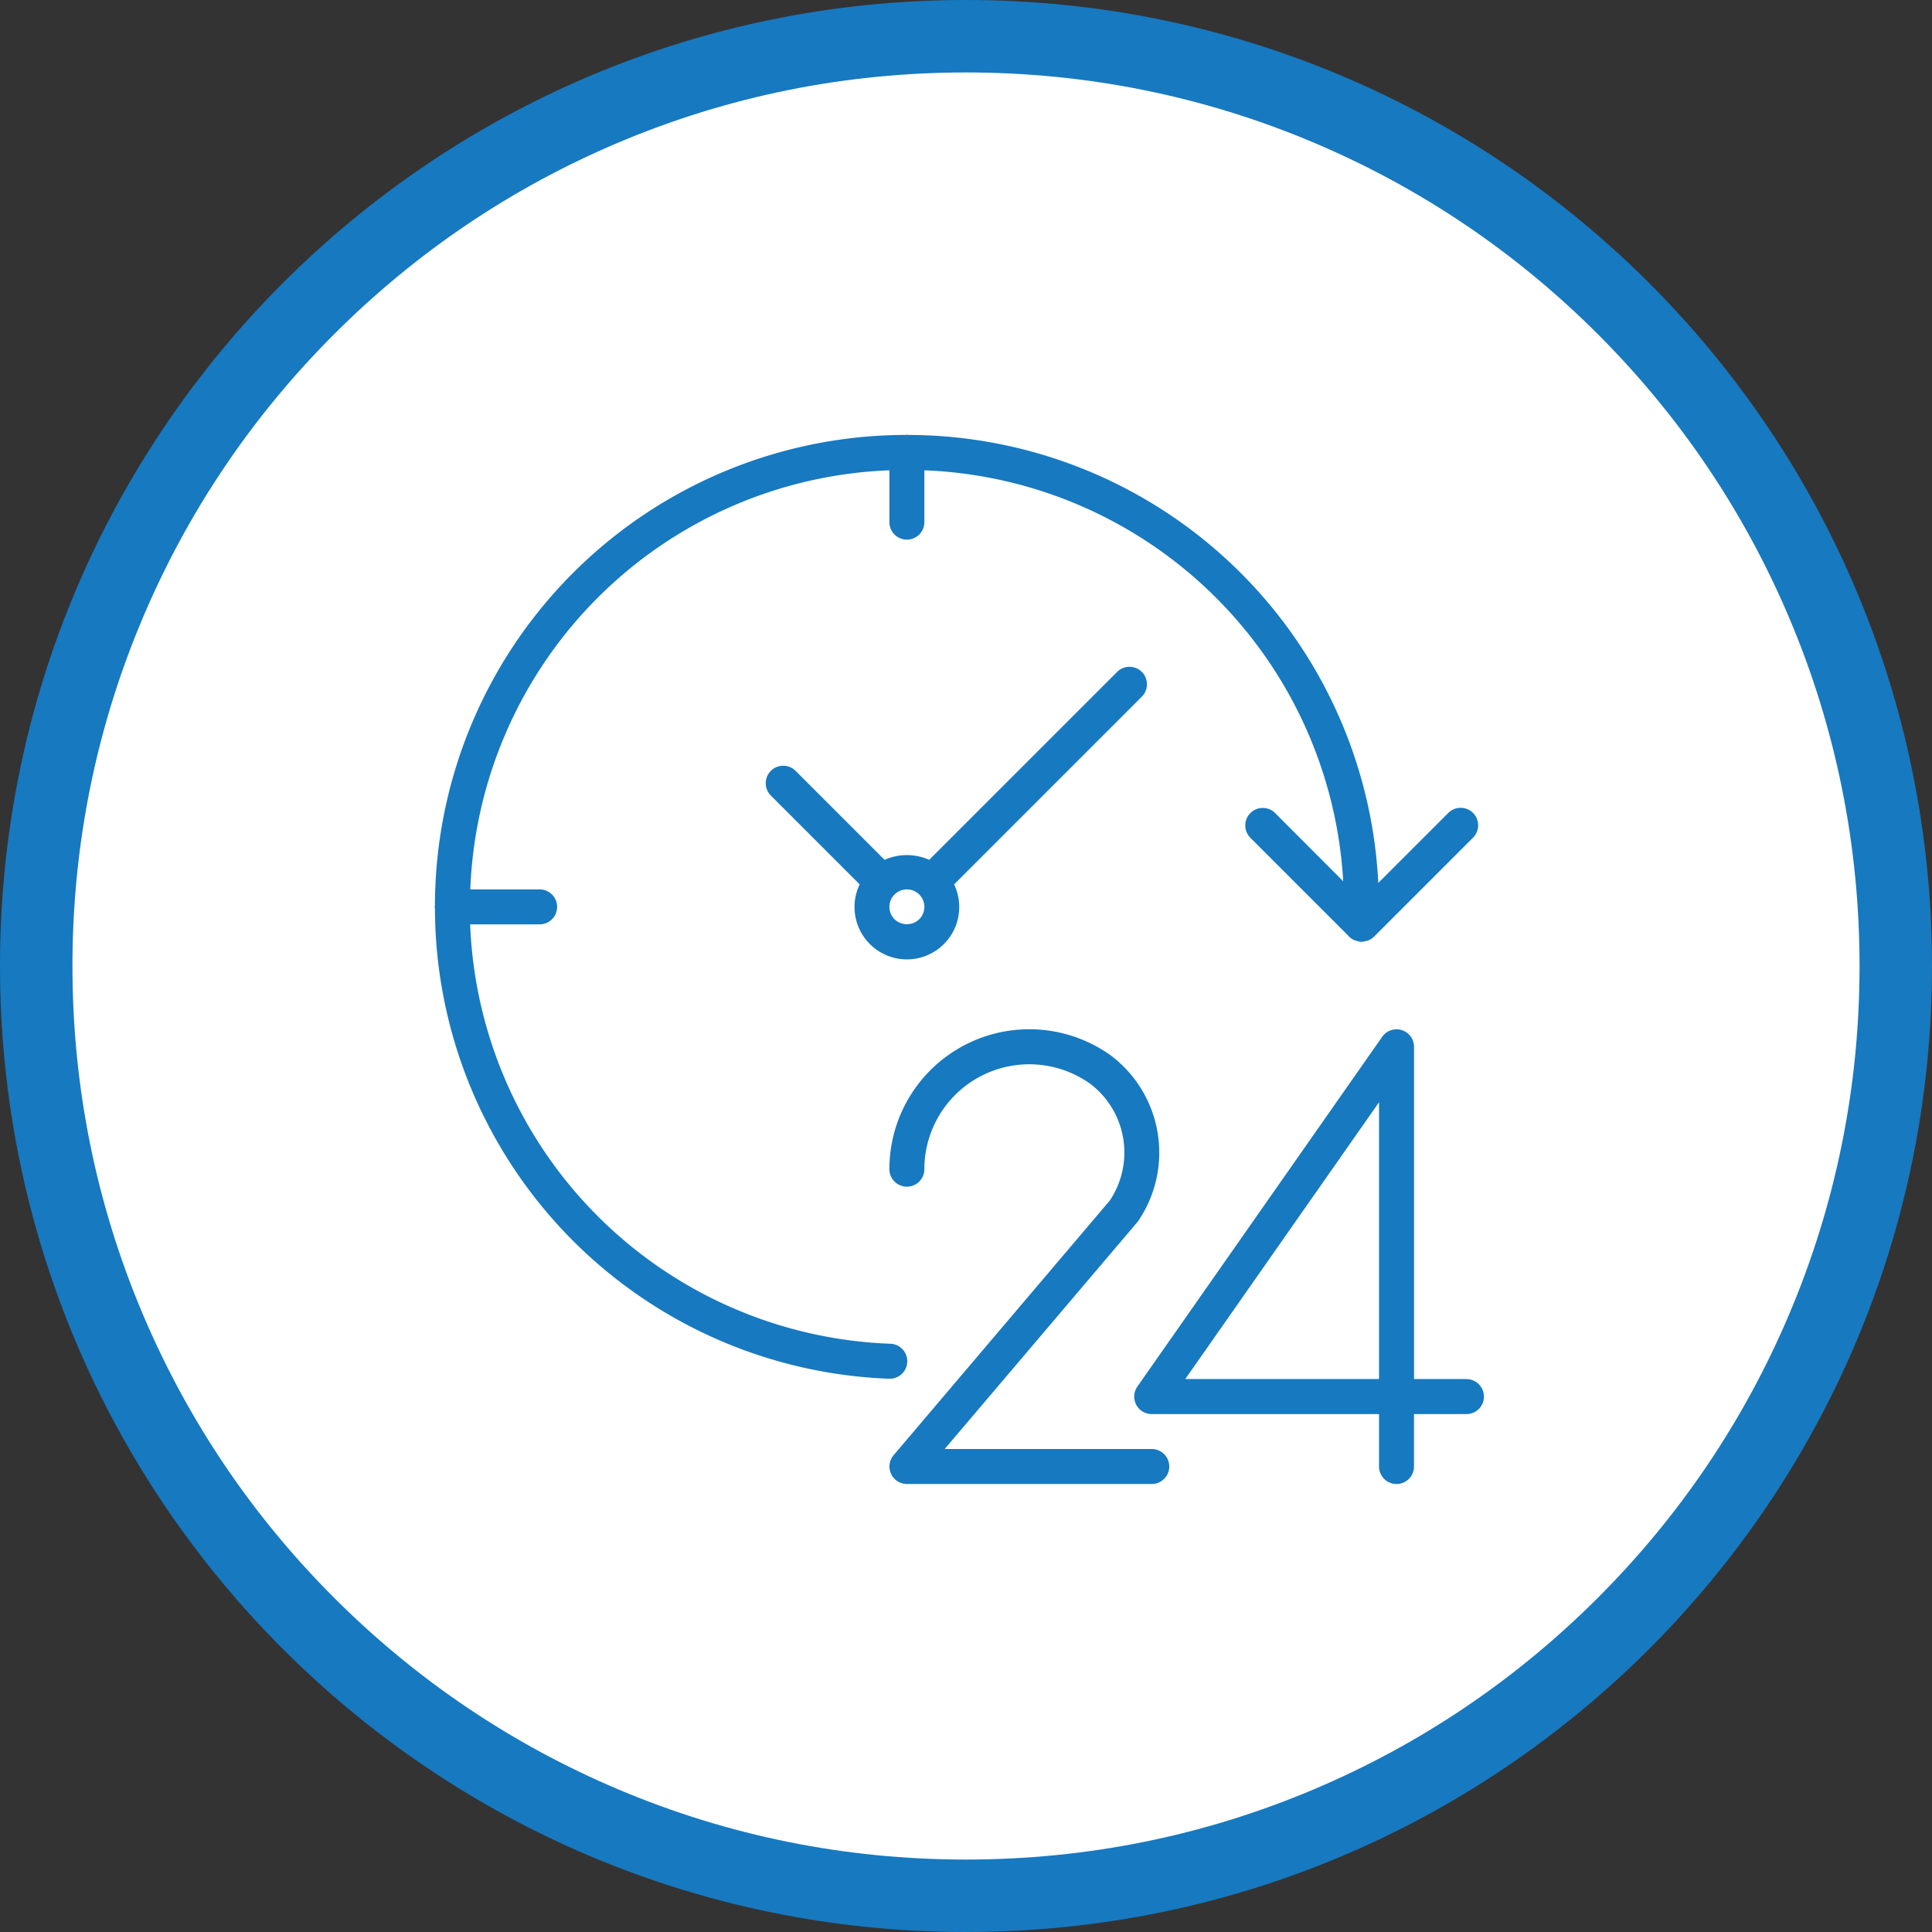 <svg xmlns="http://www.w3.org/2000/svg" width="80" height="80" viewBox="0 0 80 80">
  <rect x="0" y="0" width="80" height="80" fill="#333333" stroke="none"/>
  <g id="Group_1702" data-name="Group 1702" transform="translate(-340 -1630)">
    <g id="Path_266" data-name="Path 266" transform="translate(340 1630)" fill="#fff">
      <path d="M 40 78.5 C 34.802 78.5 29.76 77.482 25.015 75.475 C 20.43 73.536 16.313 70.76 12.776 67.224 C 9.24 63.687 6.464 59.57 4.525 54.985 C 2.518 50.24 1.5 45.198 1.5 40 C 1.5 34.802 2.518 29.76 4.525 25.015 C 6.464 20.43 9.24 16.313 12.776 12.776 C 16.313 9.24 20.43 6.464 25.015 4.525 C 29.76 2.518 34.802 1.5 40 1.5 C 45.198 1.5 50.24 2.518 54.985 4.525 C 59.57 6.464 63.687 9.24 67.224 12.776 C 70.76 16.313 73.536 20.43 75.475 25.015 C 77.482 29.76 78.5 34.802 78.5 40 C 78.5 45.198 77.482 50.24 75.475 54.985 C 73.536 59.57 70.76 63.687 67.224 67.224 C 63.687 70.76 59.57 73.536 54.985 75.475 C 50.24 77.482 45.198 78.5 40 78.5 Z" stroke="none"/>
      <path d="M 40 3 C 35.004 3 30.158 3.978 25.599 5.906 C 21.193 7.77 17.236 10.438 13.837 13.837 C 10.438 17.236 7.77 21.193 5.906 25.599 C 3.978 30.158 3 35.004 3 40 C 3 44.996 3.978 49.842 5.906 54.401 C 7.77 58.807 10.438 62.764 13.837 66.163 C 17.236 69.562 21.193 72.23 25.599 74.094 C 30.158 76.022 35.004 77 40 77 C 44.996 77 49.842 76.022 54.401 74.094 C 58.807 72.23 62.764 69.562 66.163 66.163 C 69.562 62.764 72.23 58.807 74.094 54.401 C 76.022 49.842 77 44.996 77 40 C 77 35.004 76.022 30.158 74.094 25.599 C 72.23 21.193 69.562 17.236 66.163 13.837 C 62.764 10.438 58.807 7.77 54.401 5.906 C 49.842 3.978 44.996 3 40 3 M 40 0 C 62.091 0 80 17.909 80 40 C 80 62.091 62.091 80 40 80 C 17.909 80 0 62.091 0 40 C 0 17.909 17.909 0 40 0 Z" stroke="none" fill="#1779c0"/>
    </g>
    <g id="_24-hours" data-name="24-hours" transform="translate(358 1648)">
      <g id="Group_1644" data-name="Group 1644">
        <g id="Group_1643" data-name="Group 1643">
          <path id="Path_284" data-name="Path 284" d="M333.762,286.488h-2.172V272.73a.724.724,0,0,0-1.317-.415L320.134,286.8a.724.724,0,0,0,.593,1.139h9.414v2.172a.724.724,0,0,0,1.448,0v-2.172h2.172a.724.724,0,1,0,0-1.448Zm-3.621,0h-8.023l8.023-11.462Z" transform="translate(-291.038 -247.385)" fill="#1779c0"/>
          <path id="Path_285" data-name="Path 285" d="M218.862,289.367h-8.573l7.971-9.386a.777.777,0,0,0,.051-.067,5.037,5.037,0,0,0-1.137-6.839A5.793,5.793,0,0,0,208,277.781a.724.724,0,1,0,1.448,0,4.345,4.345,0,0,1,6.879-3.529,3.575,3.575,0,0,1,.8,4.826l-8.952,10.545a.724.724,0,0,0,.552,1.193h10.138a.724.724,0,0,0,0-1.448Z" transform="translate(-189.172 -247.367)" fill="#1779c0"/>
          <path id="Path_286" data-name="Path 286" d="M19.568,38.393a.724.724,0,0,0-.7-.751h0a18.082,18.082,0,0,1-17.4-17.366H4.345a.724.724,0,1,0,0-1.448H1.474A18.06,18.06,0,0,1,18.828,1.474V3.621a.724.724,0,1,0,1.448,0V1.474A18.073,18.073,0,0,1,37.62,18.492L34.8,15.667a.724.724,0,0,0-1.024,1.024l4.042,4.042a.712.712,0,0,0,.285.208.83.83,0,0,0,.086.021.716.716,0,0,0,.154.037h.041a.7.7,0,0,0,.162-.032.681.681,0,0,0,.088-.017.713.713,0,0,0,.261-.164l4.1-4.1a.724.724,0,0,0-1.024-1.024L39.072,18.56A19.521,19.521,0,0,0,19.6.01c-.018,0-.033-.01-.051-.01s-.033.009-.051.01A19.517,19.517,0,0,0,.01,19.5c0,.018-.01.033-.01.051s.009.033.01.051A19.534,19.534,0,0,0,18.817,39.09h.027A.724.724,0,0,0,19.568,38.393Z" fill="#1779c0"/>
          <path id="Path_287" data-name="Path 287" d="M167.095,106.39a.724.724,0,0,0-1.024,0l-7.782,7.781a2.268,2.268,0,0,0-1.847,0l-3.684-3.684a.724.724,0,0,0-1.024,1.024l3.677,3.677a2.168,2.168,0,1,0,3.91,0l7.774-7.774A.724.724,0,0,0,167.095,106.39Zm-9.217,10.241h0a.741.741,0,0,1-1.024,0,.724.724,0,1,1,1.024,0Z" transform="translate(-137.814 -96.567)" fill="#1779c0"/>
        </g>
      </g>
    </g>
  </g>
</svg>
